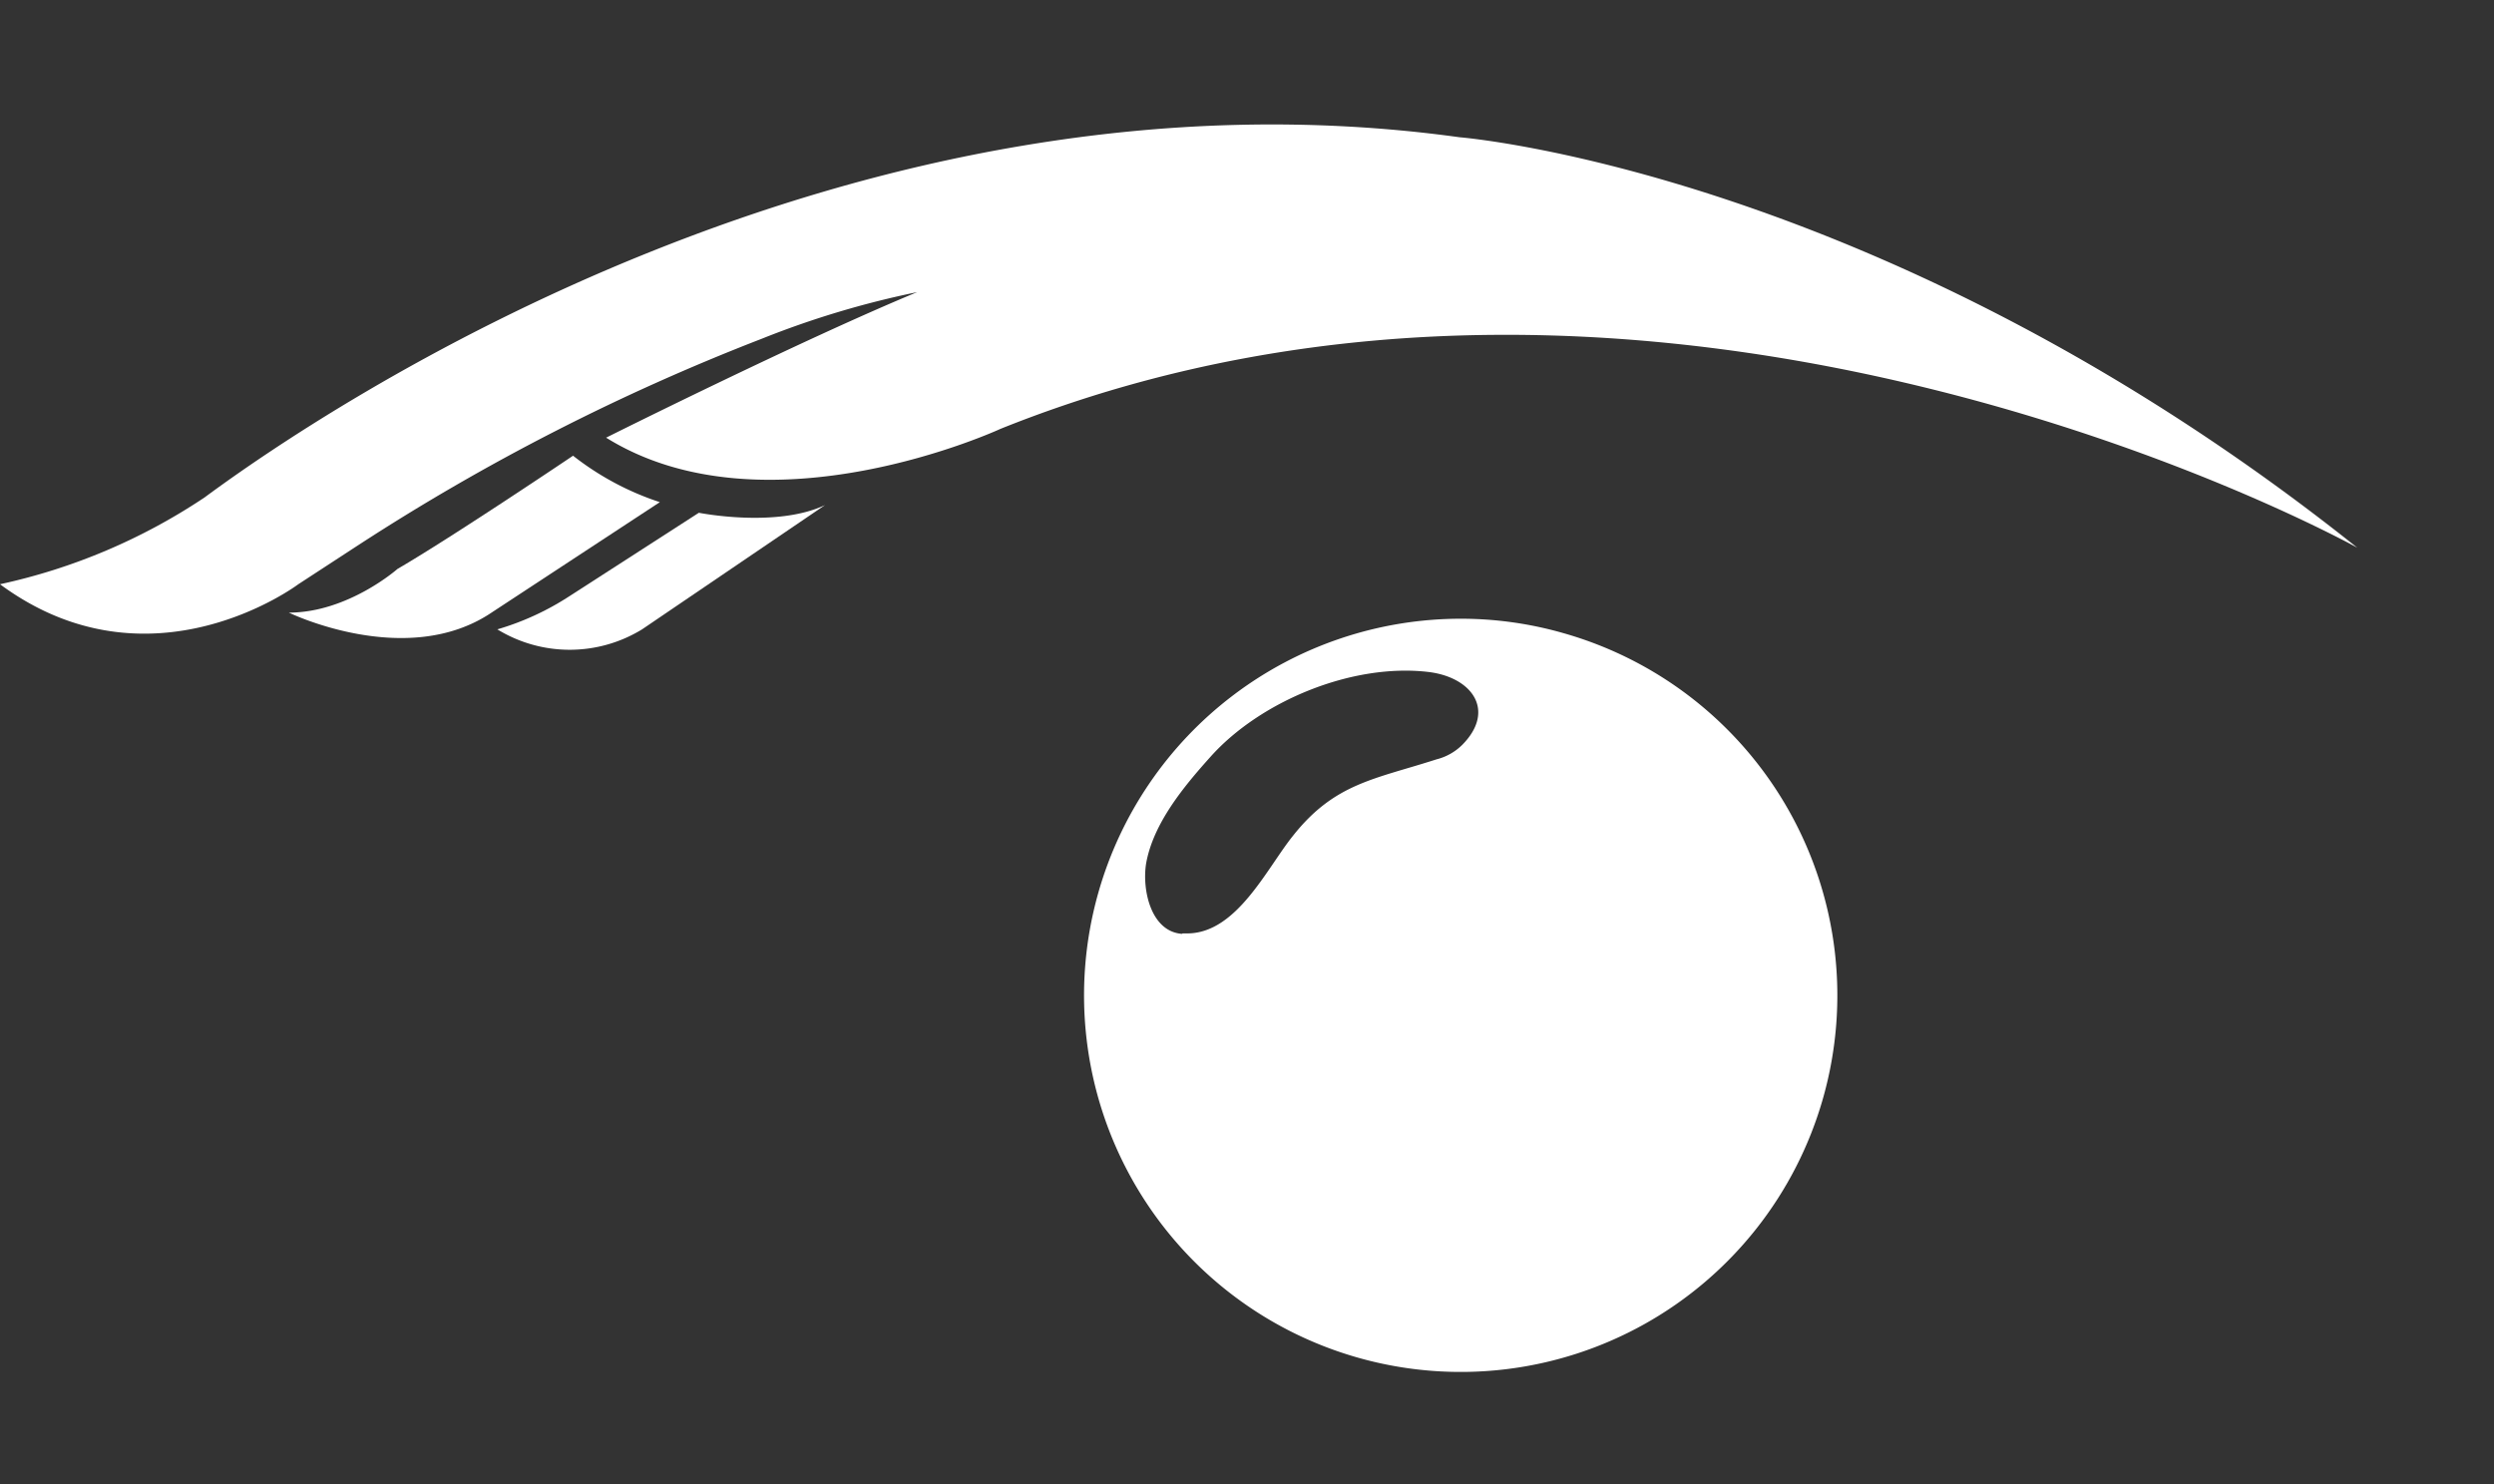 <svg id="Layer_1" data-name="Layer 1" xmlns="http://www.w3.org/2000/svg" viewBox="0 0 171.3 101.99">
  <rect x="0" y="0" width="171.3" height="101.99" fill="#333333" stroke="none"/>
  <defs>
    <style>
      .cls-1 {
        fill: #fff;
      }
    </style>
  </defs>
  <g>
    <path class="cls-1" d="M100.25,9.43C58.46,3.65,22.33,28.05,14.06,34.17h0A40.82,40.82,0,0,1,0,40.14c10.34,7.64,20.49,0,20.49,0l4.14-2.7A150.32,150.32,0,0,1,52.28,23.29,62.4,62.4,0,0,1,63,20.07l0,0c-7.81,3.22-21.37,10-21.37,10,11,6.85,27.1-.61,27.1-.61,45.62-18.32,93.18,8.17,93.18,8.17C129.45,11.73,100.25,9.43,100.25,9.43Z"/>
    <path class="cls-1" d="M39.36,31.31s-8.31,5.6-12.06,7.78c0,0-3.4,3-7.46,3,0,0,8.08,3.93,13.92,0L45.32,34.5A19.5,19.5,0,0,1,39.36,31.31Z"/>
    <path class="cls-1" d="M48,35.23,39.05,41a18.66,18.66,0,0,1-4.89,2.24,9.51,9.51,0,0,0,9.94,0l12.57-8.54C53.31,36.29,48,35.23,48,35.23Z"/>
  </g>
  <path class="cls-1" d="M81.18,64.16c-2.12-.16-2.75-3-2.46-4.83.49-2.76,2.58-5.28,4.41-7.32,3.4-3.82,9.73-6.47,15-5.84,3,.37,4.62,2.66,2.31,5a3.84,3.84,0,0,1-1.77,1c-4.29,1.38-7,1.64-9.86,5.25-1.81,2.25-3.87,6.71-7.27,6.71h-.31M75.42,61.4a25.87,25.87,0,1,0,32-17.89,25.49,25.49,0,0,0-7.06-1A25.88,25.88,0,0,0,75.42,61.4"/>
</svg>
